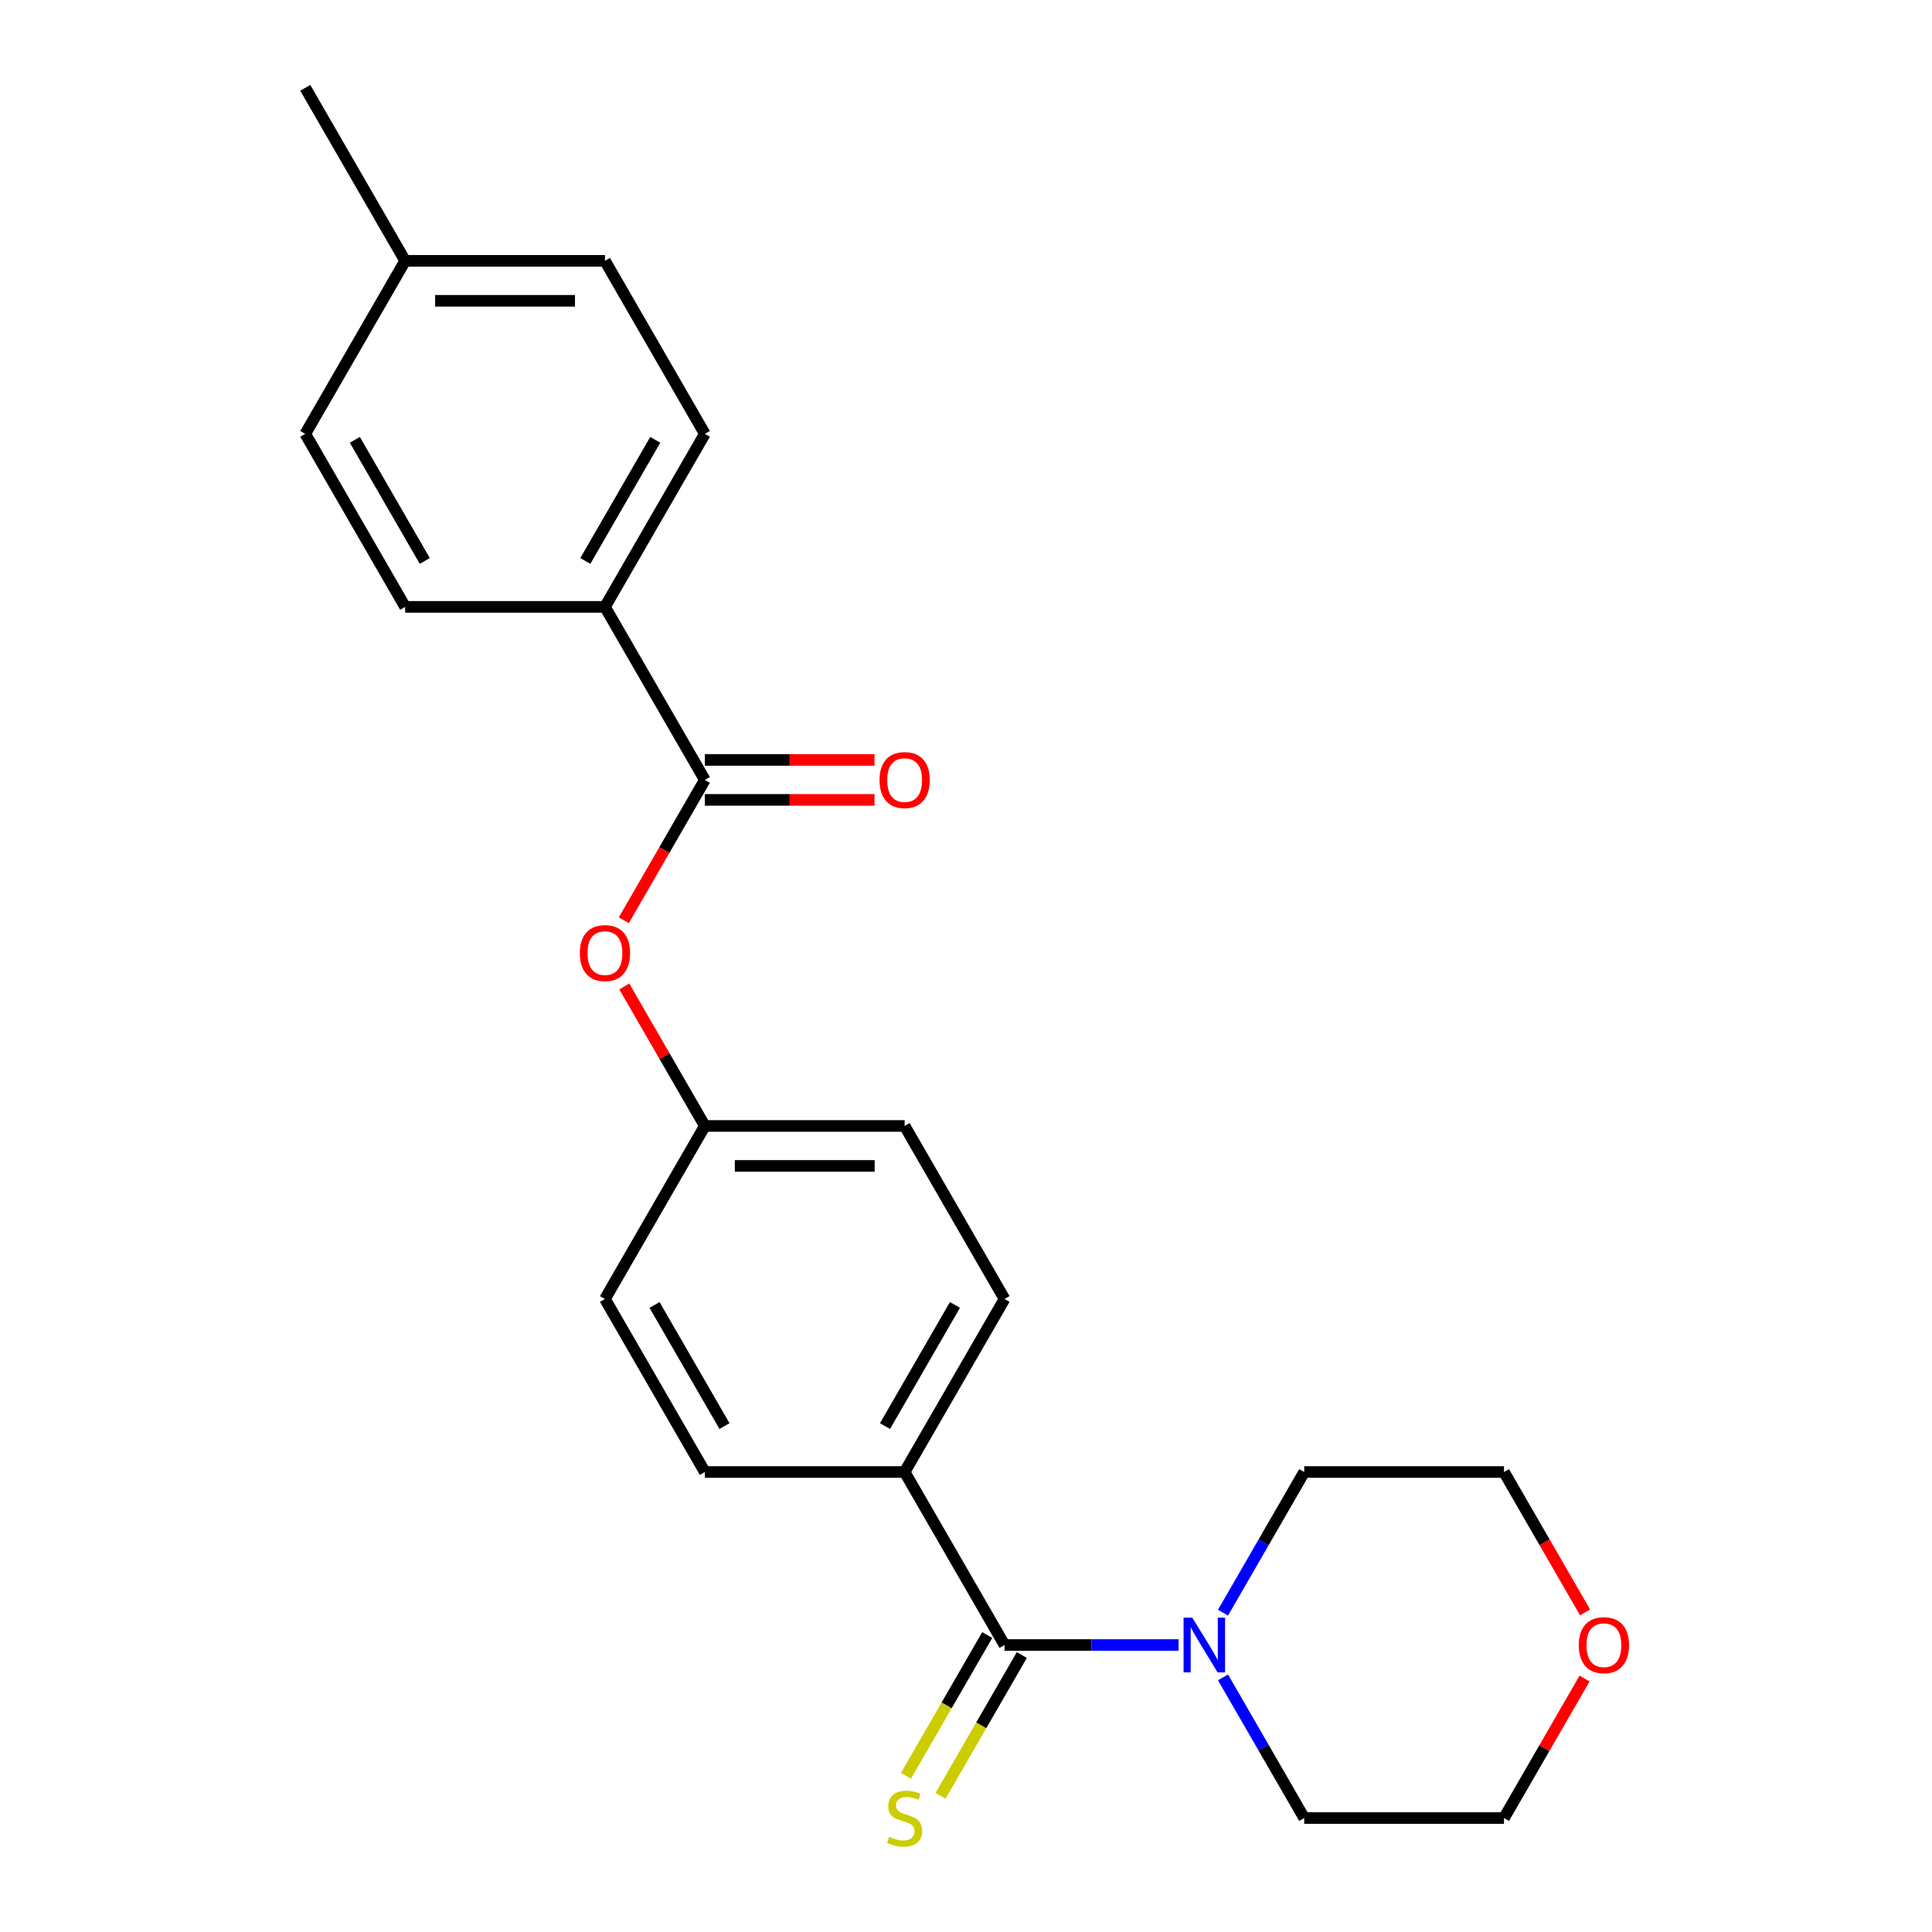 <?xml version='1.0' encoding='iso-8859-1'?>
<svg version='1.1' baseProfile='full'
              xmlns='http://www.w3.org/2000/svg'
                      xmlns:rdkit='http://www.rdkit.org/xml'
                      xmlns:xlink='http://www.w3.org/1999/xlink'
                  xml:space='preserve'
width='1000px' height='1000px' viewBox='0 0 1000 1000'>
<!-- END OF HEADER -->
<rect style='opacity:1.0;fill:#FFFFFF;stroke:none' width='1000' height='1000' x='0' y='0'> </rect>
<path class='bond-1' d='M 519.945,851.464 L 564.988,851.464' style='fill:none;fill-rule:evenodd;stroke:#000000;stroke-width:6px;stroke-linecap:butt;stroke-linejoin:miter;stroke-opacity:1' />
<path class='bond-1' d='M 564.988,851.464 L 610.031,851.464' style='fill:none;fill-rule:evenodd;stroke:#0000FF;stroke-width:6px;stroke-linecap:butt;stroke-linejoin:miter;stroke-opacity:1' />
<path class='bond-3' d='M 519.945,851.464 L 468.239,761.908' style='fill:none;fill-rule:evenodd;stroke:#000000;stroke-width:6px;stroke-linecap:butt;stroke-linejoin:miter;stroke-opacity:1' />
<path class='bond-4' d='M 510.989,846.294 L 489.959,882.72' style='fill:none;fill-rule:evenodd;stroke:#000000;stroke-width:6px;stroke-linecap:butt;stroke-linejoin:miter;stroke-opacity:1' />
<path class='bond-4' d='M 489.959,882.72 L 468.929,919.145' style='fill:none;fill-rule:evenodd;stroke:#CCCC00;stroke-width:6px;stroke-linecap:butt;stroke-linejoin:miter;stroke-opacity:1' />
<path class='bond-4' d='M 528.901,856.635 L 507.87,893.061' style='fill:none;fill-rule:evenodd;stroke:#000000;stroke-width:6px;stroke-linecap:butt;stroke-linejoin:miter;stroke-opacity:1' />
<path class='bond-4' d='M 507.87,893.061 L 486.84,929.486' style='fill:none;fill-rule:evenodd;stroke:#CCCC00;stroke-width:6px;stroke-linecap:butt;stroke-linejoin:miter;stroke-opacity:1' />
<path class='bond-0' d='M 364.828,403.681 L 343.856,440.007' style='fill:none;fill-rule:evenodd;stroke:#000000;stroke-width:6px;stroke-linecap:butt;stroke-linejoin:miter;stroke-opacity:1' />
<path class='bond-0' d='M 343.856,440.007 L 322.883,476.333' style='fill:none;fill-rule:evenodd;stroke:#FF0000;stroke-width:6px;stroke-linecap:butt;stroke-linejoin:miter;stroke-opacity:1' />
<path class='bond-5' d='M 364.828,403.681 L 313.123,314.125' style='fill:none;fill-rule:evenodd;stroke:#000000;stroke-width:6px;stroke-linecap:butt;stroke-linejoin:miter;stroke-opacity:1' />
<path class='bond-6' d='M 364.828,414.022 L 408.741,414.022' style='fill:none;fill-rule:evenodd;stroke:#000000;stroke-width:6px;stroke-linecap:butt;stroke-linejoin:miter;stroke-opacity:1' />
<path class='bond-6' d='M 408.741,414.022 L 452.654,414.022' style='fill:none;fill-rule:evenodd;stroke:#FF0000;stroke-width:6px;stroke-linecap:butt;stroke-linejoin:miter;stroke-opacity:1' />
<path class='bond-6' d='M 364.828,393.34 L 408.741,393.34' style='fill:none;fill-rule:evenodd;stroke:#000000;stroke-width:6px;stroke-linecap:butt;stroke-linejoin:miter;stroke-opacity:1' />
<path class='bond-6' d='M 408.741,393.34 L 452.654,393.34' style='fill:none;fill-rule:evenodd;stroke:#FF0000;stroke-width:6px;stroke-linecap:butt;stroke-linejoin:miter;stroke-opacity:1' />
<path class='bond-18' d='M 633.024,834.719 L 654.043,798.314' style='fill:none;fill-rule:evenodd;stroke:#0000FF;stroke-width:6px;stroke-linecap:butt;stroke-linejoin:miter;stroke-opacity:1' />
<path class='bond-18' d='M 654.043,798.314 L 675.062,761.908' style='fill:none;fill-rule:evenodd;stroke:#000000;stroke-width:6px;stroke-linecap:butt;stroke-linejoin:miter;stroke-opacity:1' />
<path class='bond-19' d='M 633.024,868.21 L 654.043,904.615' style='fill:none;fill-rule:evenodd;stroke:#0000FF;stroke-width:6px;stroke-linecap:butt;stroke-linejoin:miter;stroke-opacity:1' />
<path class='bond-19' d='M 654.043,904.615 L 675.062,941.021' style='fill:none;fill-rule:evenodd;stroke:#000000;stroke-width:6px;stroke-linecap:butt;stroke-linejoin:miter;stroke-opacity:1' />
<path class='bond-2' d='M 323.137,510.583 L 343.983,546.689' style='fill:none;fill-rule:evenodd;stroke:#FF0000;stroke-width:6px;stroke-linecap:butt;stroke-linejoin:miter;stroke-opacity:1' />
<path class='bond-2' d='M 343.983,546.689 L 364.828,582.794' style='fill:none;fill-rule:evenodd;stroke:#000000;stroke-width:6px;stroke-linecap:butt;stroke-linejoin:miter;stroke-opacity:1' />
<path class='bond-8' d='M 468.239,761.908 L 519.945,672.351' style='fill:none;fill-rule:evenodd;stroke:#000000;stroke-width:6px;stroke-linecap:butt;stroke-linejoin:miter;stroke-opacity:1' />
<path class='bond-8' d='M 458.084,738.133 L 494.278,675.444' style='fill:none;fill-rule:evenodd;stroke:#000000;stroke-width:6px;stroke-linecap:butt;stroke-linejoin:miter;stroke-opacity:1' />
<path class='bond-9' d='M 468.239,761.908 L 364.828,761.908' style='fill:none;fill-rule:evenodd;stroke:#000000;stroke-width:6px;stroke-linecap:butt;stroke-linejoin:miter;stroke-opacity:1' />
<path class='bond-10' d='M 313.123,314.125 L 364.828,224.568' style='fill:none;fill-rule:evenodd;stroke:#000000;stroke-width:6px;stroke-linecap:butt;stroke-linejoin:miter;stroke-opacity:1' />
<path class='bond-10' d='M 302.967,290.35 L 339.161,227.66' style='fill:none;fill-rule:evenodd;stroke:#000000;stroke-width:6px;stroke-linecap:butt;stroke-linejoin:miter;stroke-opacity:1' />
<path class='bond-11' d='M 313.123,314.125 L 209.712,314.125' style='fill:none;fill-rule:evenodd;stroke:#000000;stroke-width:6px;stroke-linecap:butt;stroke-linejoin:miter;stroke-opacity:1' />
<path class='bond-7' d='M 820.164,868.81 L 799.318,904.915' style='fill:none;fill-rule:evenodd;stroke:#FF0000;stroke-width:6px;stroke-linecap:butt;stroke-linejoin:miter;stroke-opacity:1' />
<path class='bond-7' d='M 799.318,904.915 L 778.473,941.021' style='fill:none;fill-rule:evenodd;stroke:#000000;stroke-width:6px;stroke-linecap:butt;stroke-linejoin:miter;stroke-opacity:1' />
<path class='bond-24' d='M 820.418,834.559 L 799.445,798.234' style='fill:none;fill-rule:evenodd;stroke:#FF0000;stroke-width:6px;stroke-linecap:butt;stroke-linejoin:miter;stroke-opacity:1' />
<path class='bond-24' d='M 799.445,798.234 L 778.473,761.908' style='fill:none;fill-rule:evenodd;stroke:#000000;stroke-width:6px;stroke-linecap:butt;stroke-linejoin:miter;stroke-opacity:1' />
<path class='bond-14' d='M 519.945,672.351 L 468.239,582.794' style='fill:none;fill-rule:evenodd;stroke:#000000;stroke-width:6px;stroke-linecap:butt;stroke-linejoin:miter;stroke-opacity:1' />
<path class='bond-13' d='M 364.828,761.908 L 313.123,672.351' style='fill:none;fill-rule:evenodd;stroke:#000000;stroke-width:6px;stroke-linecap:butt;stroke-linejoin:miter;stroke-opacity:1' />
<path class='bond-13' d='M 374.984,738.133 L 338.79,675.444' style='fill:none;fill-rule:evenodd;stroke:#000000;stroke-width:6px;stroke-linecap:butt;stroke-linejoin:miter;stroke-opacity:1' />
<path class='bond-16' d='M 364.828,224.568 L 313.123,135.011' style='fill:none;fill-rule:evenodd;stroke:#000000;stroke-width:6px;stroke-linecap:butt;stroke-linejoin:miter;stroke-opacity:1' />
<path class='bond-15' d='M 209.712,314.125 L 158.006,224.568' style='fill:none;fill-rule:evenodd;stroke:#000000;stroke-width:6px;stroke-linecap:butt;stroke-linejoin:miter;stroke-opacity:1' />
<path class='bond-15' d='M 219.867,290.35 L 183.673,227.66' style='fill:none;fill-rule:evenodd;stroke:#000000;stroke-width:6px;stroke-linecap:butt;stroke-linejoin:miter;stroke-opacity:1' />
<path class='bond-12' d='M 364.828,582.794 L 313.123,672.351' style='fill:none;fill-rule:evenodd;stroke:#000000;stroke-width:6px;stroke-linecap:butt;stroke-linejoin:miter;stroke-opacity:1' />
<path class='bond-23' d='M 364.828,582.794 L 468.239,582.794' style='fill:none;fill-rule:evenodd;stroke:#000000;stroke-width:6px;stroke-linecap:butt;stroke-linejoin:miter;stroke-opacity:1' />
<path class='bond-23' d='M 380.34,603.477 L 452.728,603.477' style='fill:none;fill-rule:evenodd;stroke:#000000;stroke-width:6px;stroke-linecap:butt;stroke-linejoin:miter;stroke-opacity:1' />
<path class='bond-17' d='M 158.006,224.568 L 209.712,135.011' style='fill:none;fill-rule:evenodd;stroke:#000000;stroke-width:6px;stroke-linecap:butt;stroke-linejoin:miter;stroke-opacity:1' />
<path class='bond-25' d='M 313.123,135.011 L 209.712,135.011' style='fill:none;fill-rule:evenodd;stroke:#000000;stroke-width:6px;stroke-linecap:butt;stroke-linejoin:miter;stroke-opacity:1' />
<path class='bond-25' d='M 297.611,155.693 L 225.223,155.693' style='fill:none;fill-rule:evenodd;stroke:#000000;stroke-width:6px;stroke-linecap:butt;stroke-linejoin:miter;stroke-opacity:1' />
<path class='bond-22' d='M 209.712,135.011 L 158.006,45.455' style='fill:none;fill-rule:evenodd;stroke:#000000;stroke-width:6px;stroke-linecap:butt;stroke-linejoin:miter;stroke-opacity:1' />
<path class='bond-20' d='M 675.062,761.908 L 778.473,761.908' style='fill:none;fill-rule:evenodd;stroke:#000000;stroke-width:6px;stroke-linecap:butt;stroke-linejoin:miter;stroke-opacity:1' />
<path class='bond-21' d='M 675.062,941.021 L 778.473,941.021' style='fill:none;fill-rule:evenodd;stroke:#000000;stroke-width:6px;stroke-linecap:butt;stroke-linejoin:miter;stroke-opacity:1' />
<path  class='atom-2' d='M 617.096 837.304
L 626.376 852.304
Q 627.296 853.784, 628.776 856.464
Q 630.256 859.144, 630.336 859.304
L 630.336 837.304
L 634.096 837.304
L 634.096 865.624
L 630.216 865.624
L 620.256 849.224
Q 619.096 847.304, 617.856 845.104
Q 616.656 842.904, 616.296 842.224
L 616.296 865.624
L 612.616 865.624
L 612.616 837.304
L 617.096 837.304
' fill='#0000FF'/>
<path  class='atom-3' d='M 300.123 493.318
Q 300.123 486.518, 303.483 482.718
Q 306.843 478.918, 313.123 478.918
Q 319.403 478.918, 322.763 482.718
Q 326.123 486.518, 326.123 493.318
Q 326.123 500.198, 322.723 504.118
Q 319.323 507.998, 313.123 507.998
Q 306.883 507.998, 303.483 504.118
Q 300.123 500.238, 300.123 493.318
M 313.123 504.798
Q 317.443 504.798, 319.763 501.918
Q 322.123 498.998, 322.123 493.318
Q 322.123 487.758, 319.763 484.958
Q 317.443 482.118, 313.123 482.118
Q 308.803 482.118, 306.443 484.918
Q 304.123 487.718, 304.123 493.318
Q 304.123 499.038, 306.443 501.918
Q 308.803 504.798, 313.123 504.798
' fill='#FF0000'/>
<path  class='atom-5' d='M 460.239 950.741
Q 460.559 950.861, 461.879 951.421
Q 463.199 951.981, 464.639 952.341
Q 466.119 952.661, 467.559 952.661
Q 470.239 952.661, 471.799 951.381
Q 473.359 950.061, 473.359 947.781
Q 473.359 946.221, 472.559 945.261
Q 471.799 944.301, 470.599 943.781
Q 469.399 943.261, 467.399 942.661
Q 464.879 941.901, 463.359 941.181
Q 461.879 940.461, 460.799 938.941
Q 459.759 937.421, 459.759 934.861
Q 459.759 931.301, 462.159 929.101
Q 464.599 926.901, 469.399 926.901
Q 472.679 926.901, 476.399 928.461
L 475.479 931.541
Q 472.079 930.141, 469.519 930.141
Q 466.759 930.141, 465.239 931.301
Q 463.719 932.421, 463.759 934.381
Q 463.759 935.901, 464.519 936.821
Q 465.319 937.741, 466.439 938.261
Q 467.599 938.781, 469.519 939.381
Q 472.079 940.181, 473.599 940.981
Q 475.119 941.781, 476.199 943.421
Q 477.319 945.021, 477.319 947.781
Q 477.319 951.701, 474.679 953.821
Q 472.079 955.901, 467.719 955.901
Q 465.199 955.901, 463.279 955.341
Q 461.399 954.821, 459.159 953.901
L 460.239 950.741
' fill='#CCCC00'/>
<path  class='atom-7' d='M 455.239 403.761
Q 455.239 396.961, 458.599 393.161
Q 461.959 389.361, 468.239 389.361
Q 474.519 389.361, 477.879 393.161
Q 481.239 396.961, 481.239 403.761
Q 481.239 410.641, 477.839 414.561
Q 474.439 418.441, 468.239 418.441
Q 461.999 418.441, 458.599 414.561
Q 455.239 410.681, 455.239 403.761
M 468.239 415.241
Q 472.559 415.241, 474.879 412.361
Q 477.239 409.441, 477.239 403.761
Q 477.239 398.201, 474.879 395.401
Q 472.559 392.561, 468.239 392.561
Q 463.919 392.561, 461.559 395.361
Q 459.239 398.161, 459.239 403.761
Q 459.239 409.481, 461.559 412.361
Q 463.919 415.241, 468.239 415.241
' fill='#FF0000'/>
<path  class='atom-8' d='M 817.178 851.544
Q 817.178 844.744, 820.538 840.944
Q 823.898 837.144, 830.178 837.144
Q 836.458 837.144, 839.818 840.944
Q 843.178 844.744, 843.178 851.544
Q 843.178 858.424, 839.778 862.344
Q 836.378 866.224, 830.178 866.224
Q 823.938 866.224, 820.538 862.344
Q 817.178 858.464, 817.178 851.544
M 830.178 863.024
Q 834.498 863.024, 836.818 860.144
Q 839.178 857.224, 839.178 851.544
Q 839.178 845.984, 836.818 843.184
Q 834.498 840.344, 830.178 840.344
Q 825.858 840.344, 823.498 843.144
Q 821.178 845.944, 821.178 851.544
Q 821.178 857.264, 823.498 860.144
Q 825.858 863.024, 830.178 863.024
' fill='#FF0000'/>
</svg>
